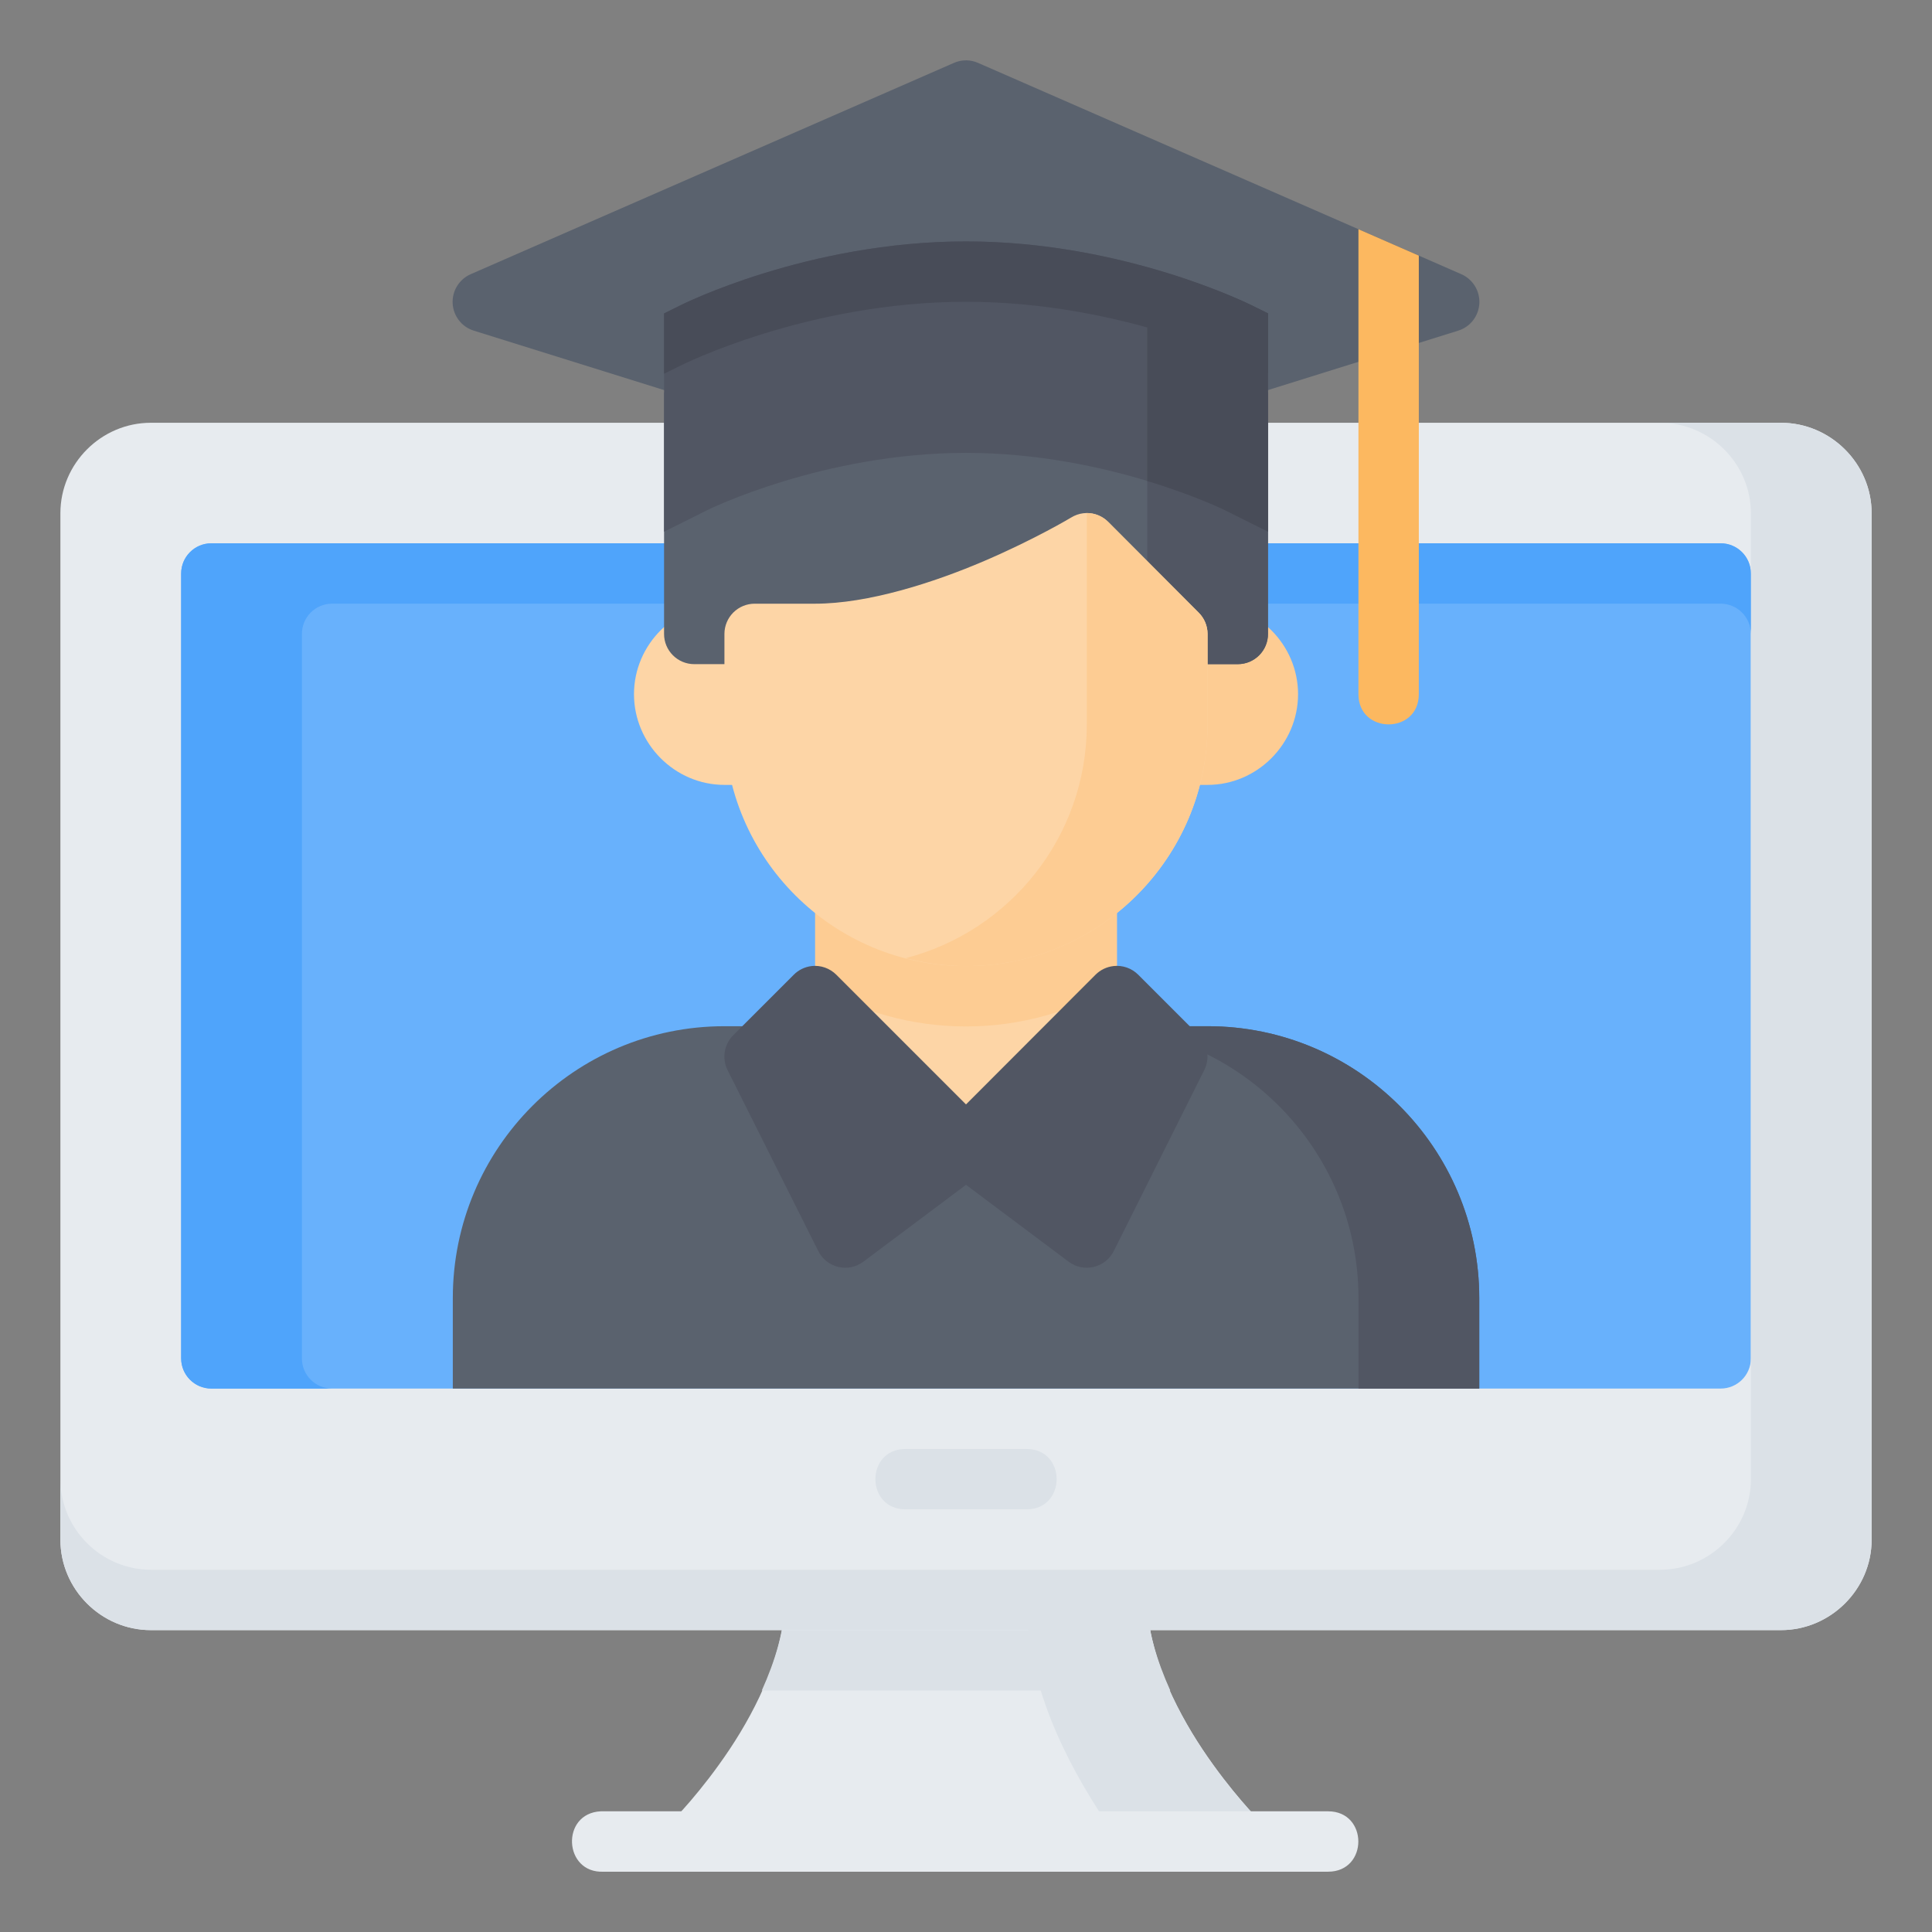 <svg width="85" height="85" viewBox="0 0 85 85" fill="none" xmlns="http://www.w3.org/2000/svg">
<rect x="0" y="0" width="85" height="85" fill="#808080" stroke="none"/>
<path d="M42.516 2.655C42.471 2.654 42.427 2.656 42.383 2.66C42.241 2.673 42.102 2.709 41.971 2.766L20.716 12.06C20.466 12.168 20.255 12.35 20.112 12.581C19.969 12.812 19.9 13.082 19.915 13.354C19.93 13.625 20.028 13.885 20.196 14.1C20.363 14.314 20.593 14.471 20.853 14.55L42.108 21.189C42.364 21.267 42.637 21.267 42.892 21.189L64.147 14.55C64.407 14.471 64.637 14.314 64.804 14.1C64.972 13.885 65.07 13.625 65.085 13.354C65.1 13.082 65.031 12.812 64.888 12.581C64.745 12.35 64.534 12.168 64.284 12.06L43.029 2.766C42.867 2.695 42.693 2.657 42.516 2.654L42.516 2.655Z" fill="#5A626E"/>
<path d="M34.53 70.395C34.53 72.609 33.352 75.084 32.099 76.963C30.847 78.842 29.609 80.081 29.609 80.081C36.387 80.275 51.364 80.081 55.393 80.081C55.393 80.081 54.156 78.842 52.903 76.963C51.651 75.084 50.473 72.609 50.473 70.395H34.53Z" fill="#E7EBEF"/>
<path d="M34.53 70.395C34.53 71.693 34.103 73.07 33.516 74.375H51.487C50.899 73.07 50.473 71.693 50.473 70.395H34.53Z" fill="#DBE1E7"/>
<path d="M6.637 18.6C4.453 18.6 2.657 20.396 2.657 22.58V67.739C2.657 69.923 4.453 71.719 6.637 71.719H78.354C80.538 71.719 82.344 69.923 82.344 67.739V22.58C82.344 20.396 80.538 18.6 78.354 18.6H6.637Z" fill="#E7EBEF"/>
<path d="M9.294 23.904C8.561 23.907 7.968 24.503 7.971 25.237V59.768C7.973 60.498 8.564 61.089 9.294 61.091H75.697C76.431 61.094 77.028 60.502 77.031 59.768V25.237C77.033 24.5 76.435 23.901 75.697 23.904H9.294Z" fill="#68B1FC"/>
<path d="M39.844 63.748C38.071 63.746 38.071 66.407 39.844 66.405H45.158C46.931 66.407 46.931 63.746 45.158 63.748H39.844Z" fill="#DBE1E7"/>
<path d="M73.04 18.601C75.225 18.601 77.032 20.396 77.032 22.58V65.083C77.032 67.267 75.225 69.062 73.04 69.062H6.637C4.452 69.062 2.658 67.267 2.658 65.083V67.739C2.658 69.924 4.452 71.718 6.637 71.718H78.353C80.537 71.718 82.345 69.923 82.345 67.739V22.58C82.345 20.396 80.537 18.601 78.353 18.601H73.04Z" fill="#DBE1E7"/>
<path d="M9.293 23.903C8.559 23.906 7.967 24.503 7.97 25.237V59.768C7.973 60.497 8.564 61.088 9.293 61.091H14.605C13.876 61.088 13.285 60.498 13.283 59.768V27.893C13.28 27.159 13.872 26.562 14.605 26.559H75.697C76.434 26.557 77.033 27.155 77.03 27.893V25.237C77.033 24.499 76.434 23.9 75.697 23.903H9.293Z" fill="#4FA4FB"/>
<path d="M45.16 70.395C45.16 74.054 46.844 77.435 48.636 80.123C51.118 80.103 54.246 80.083 55.394 80.083C55.394 80.083 54.156 78.844 52.903 76.965C51.651 75.086 50.473 72.61 50.473 70.397L45.16 70.395Z" fill="#DBE1E7"/>
<path d="M26.432 79.69C24.66 79.775 24.788 82.431 26.559 82.347H58.432C60.204 82.347 60.204 79.69 58.432 79.69H26.559C26.517 79.688 26.474 79.688 26.432 79.69H26.432Z" fill="#E7EBEF"/>
<path d="M31.872 45.149C25.273 45.149 19.922 50.511 19.922 57.11V61.091H65.081V57.11C65.081 50.511 59.727 45.149 53.128 45.149H31.872Z" fill="#5A626E"/>
<path d="M35.865 38.511V50.669H49.138V38.511H35.865Z" fill="#FDD5A6"/>
<path d="M35.865 38.511V43.354C37.822 44.494 40.085 45.16 42.5 45.16C44.916 45.16 47.18 44.493 49.138 43.352V38.511H35.865Z" fill="#FDCC93"/>
<path d="M59.766 10.085V30.542C59.766 32.313 62.422 32.313 62.422 30.542V11.246L59.766 10.085Z" fill="#FCB860"/>
<path d="M51.795 26.561V34.532H53.128C55.313 34.532 57.109 32.726 57.109 30.542C57.109 28.358 55.313 26.561 53.128 26.561H51.795Z" fill="#FDCC93"/>
<path d="M31.873 26.561C29.689 26.561 27.893 28.358 27.893 30.542C27.893 32.726 29.689 34.532 31.873 34.532H33.206V26.561H31.873Z" fill="#FDD5A6"/>
<path d="M29.216 17.266V27.884C29.212 28.622 29.811 29.222 30.549 29.22H54.45C55.19 29.224 55.791 28.623 55.786 27.884V17.266H29.216Z" fill="#5A626E"/>
<path d="M50.474 17.266V27.884C50.478 28.623 49.878 29.224 49.138 29.22H54.451C55.19 29.224 55.791 28.623 55.786 27.884V17.266H50.474Z" fill="#515663"/>
<path d="M42.5 10.621C35.505 10.621 29.95 13.425 29.95 13.425L29.216 13.788V23.393L31.138 22.433C31.138 22.433 36.214 19.925 42.5 19.925C48.786 19.925 53.864 22.433 53.864 22.433L55.786 23.393V13.788L55.05 13.425C55.05 13.425 49.495 10.621 42.5 10.621Z" fill="#515663"/>
<path d="M50.474 11.767V21.163C52.564 21.796 53.864 22.434 53.864 22.434L55.786 23.393V13.788L55.05 13.425C55.05 13.425 53.255 12.544 50.474 11.768V11.767Z" fill="#484C58"/>
<path d="M42.5 10.621C35.505 10.621 29.95 13.425 29.95 13.425L29.216 13.788V16.444L29.95 16.081C29.95 16.081 35.505 13.277 42.5 13.277C49.495 13.277 55.05 16.081 55.05 16.081L55.786 16.444V13.788L55.05 13.425C55.05 13.425 49.495 10.621 42.5 10.621Z" fill="#484C58"/>
<path d="M48.991 42.503C48.691 42.536 48.41 42.671 48.197 42.885L41.559 49.532C41.425 49.667 41.322 49.829 41.256 50.008C41.19 50.186 41.163 50.376 41.177 50.566C41.191 50.755 41.245 50.94 41.337 51.107C41.428 51.273 41.554 51.419 41.707 51.532L47.02 55.513C47.176 55.629 47.355 55.709 47.545 55.748C47.735 55.787 47.931 55.784 48.12 55.74C48.309 55.695 48.486 55.609 48.638 55.489C48.79 55.368 48.914 55.216 49.001 55.043L52.981 47.082C53.108 46.832 53.152 46.549 53.108 46.272C53.064 45.996 52.934 45.74 52.736 45.542L50.079 42.885C49.938 42.744 49.767 42.636 49.579 42.569C49.39 42.503 49.19 42.48 48.991 42.502L48.991 42.503Z" fill="#515663"/>
<path d="M35.706 42.503C35.409 42.538 35.133 42.673 34.922 42.885L32.265 45.542C32.066 45.739 31.934 45.994 31.888 46.27C31.842 46.547 31.885 46.831 32.01 47.081L36.001 55.042C36.087 55.216 36.211 55.368 36.364 55.489C36.516 55.609 36.692 55.695 36.881 55.739C37.07 55.784 37.266 55.787 37.456 55.748C37.646 55.709 37.825 55.628 37.981 55.513L43.295 51.532C43.447 51.418 43.573 51.273 43.664 51.106C43.756 50.94 43.81 50.755 43.824 50.566C43.838 50.376 43.811 50.186 43.745 50.007C43.679 49.829 43.576 49.667 43.442 49.532L36.795 42.885C36.654 42.744 36.483 42.636 36.294 42.569C36.106 42.503 35.905 42.48 35.706 42.502L35.706 42.503Z" fill="#515663"/>
<path d="M47.797 22.571C47.75 22.572 47.703 22.575 47.657 22.581C47.469 22.605 47.289 22.669 47.128 22.768C47.128 22.768 45.544 23.72 43.304 24.68C41.064 25.64 38.189 26.56 35.864 26.56H33.206C32.853 26.559 32.515 26.698 32.265 26.946C32.015 27.194 31.874 27.531 31.872 27.883V31.875C31.872 37.739 36.637 42.503 42.5 42.503C48.363 42.503 53.127 37.739 53.128 31.875V27.883C53.125 27.533 52.984 27.198 52.736 26.952L48.757 22.962C48.631 22.836 48.481 22.736 48.317 22.669C48.152 22.602 47.975 22.568 47.797 22.571L47.797 22.571Z" fill="#FDD5A6"/>
<path d="M47.815 22.571V31.876C47.815 36.82 44.422 40.972 39.844 42.156C40.694 42.376 41.581 42.504 42.5 42.504C48.363 42.504 53.127 37.739 53.128 31.876V27.884C53.125 27.534 52.984 27.2 52.736 26.953L48.757 22.963C48.633 22.839 48.487 22.741 48.325 22.674C48.163 22.606 47.99 22.572 47.815 22.572L47.815 22.571Z" fill="#FDCC93"/>
<path d="M47.815 45.149C54.414 45.149 59.768 50.511 59.768 57.11V61.092H65.081V57.11C65.081 50.511 59.727 45.149 53.128 45.149H47.815Z" fill="#515663"/>
</svg>

